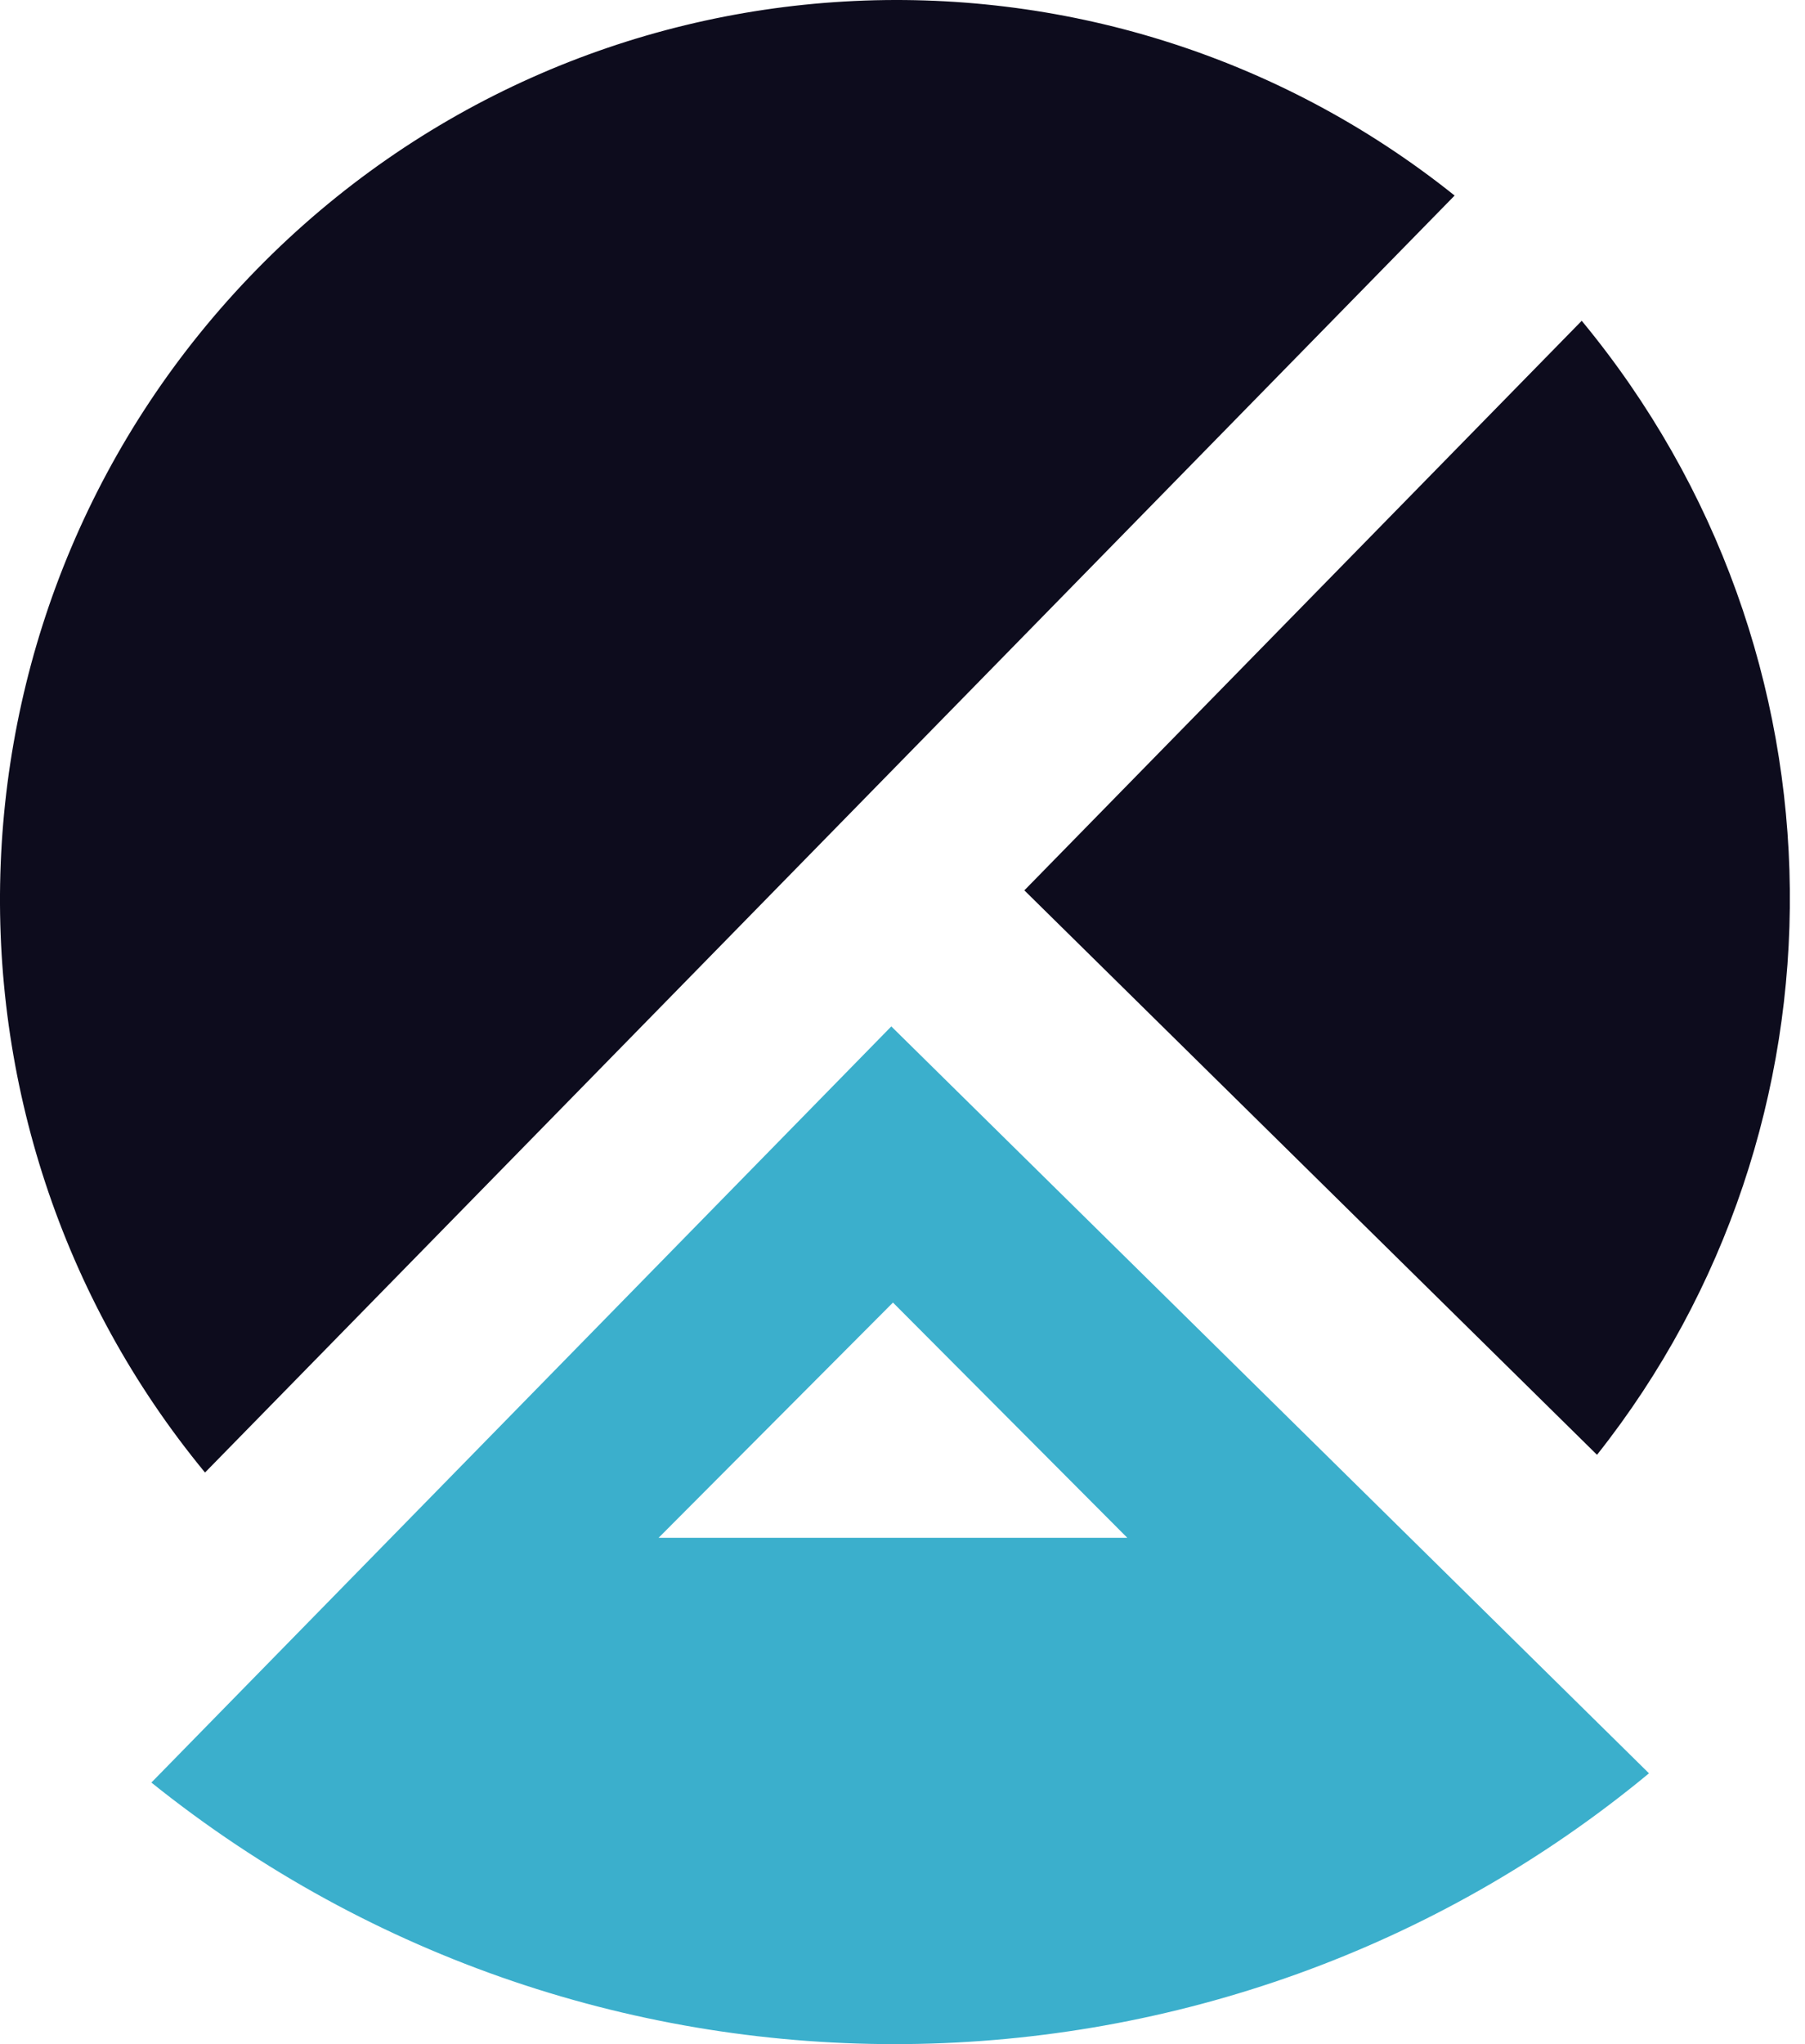 <svg width="53" height="60" viewBox="0 0 53 60" fill="none" xmlns="http://www.w3.org/2000/svg">
<path fill-rule="evenodd" clip-rule="evenodd" d="M30.078 26.134L46.893 42.702C54.531 33.067 54.502 19.157 46.444 9.416L30.078 26.134Z" fill="#0D0C1D"/>
<path fill-rule="evenodd" clip-rule="evenodd" d="M19.339 45.137L26.22 38.233L33.1 45.137H19.339ZM26.171 30.128L4.445 52.322C17.483 62.785 35.896 62.419 48.419 52.051L26.172 30.128H26.171Z" fill="#3BAFCC"/>
<path fill-rule="evenodd" clip-rule="evenodd" d="M42.712 5.74C32.296 -2.592 17.08 -1.838 7.543 7.904C-1.994 17.647 -2.472 32.924 6.02 43.222L42.712 5.74Z" fill="#0D0C1D"/>
</svg>

